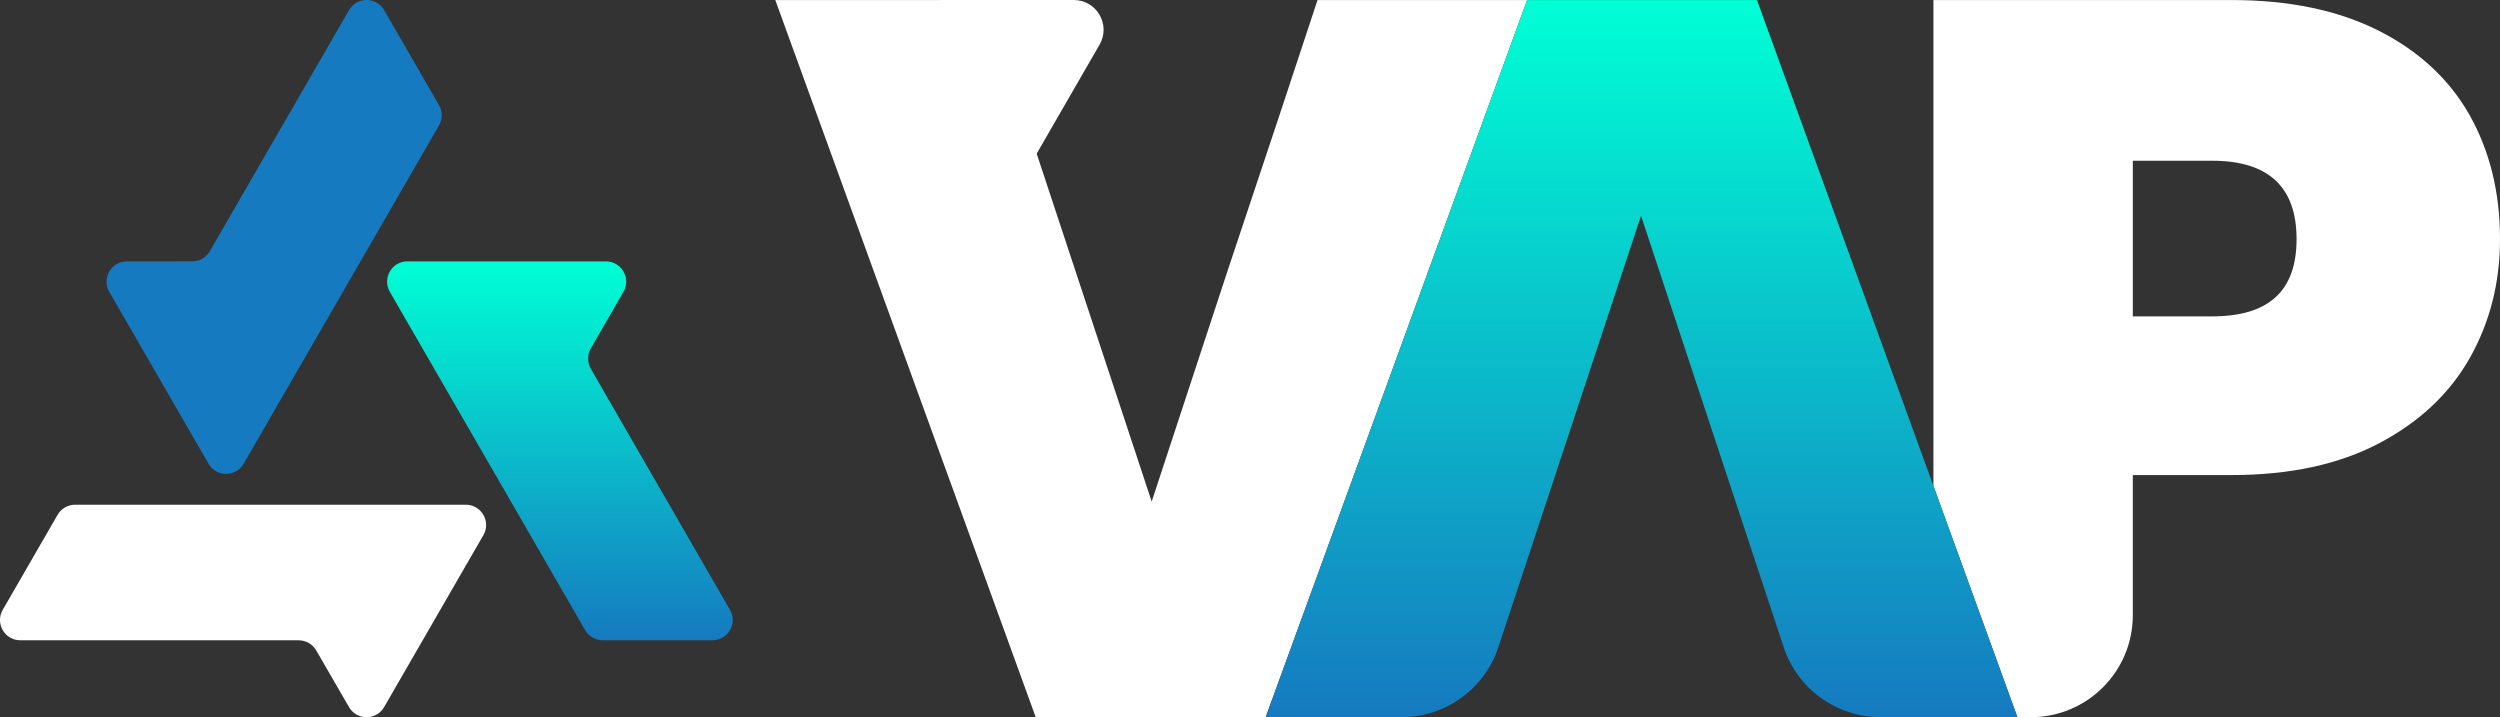<?xml version="1.0" encoding="UTF-8"?>
<svg id="Layer_1" data-name="Layer 1" xmlns="http://www.w3.org/2000/svg" xmlns:xlink="http://www.w3.org/1999/xlink" viewBox="0 0 2000 573.71">
  <rect x="0" y="0" width="2000" height="573.71" fill="#333333" stroke="none"/>
  <defs>
    <style>
      .cls-1 {
        fill: #fff;
      }

      .cls-2 {
        fill: url(#New_Gradient_Swatch_2);
      }

      .cls-3 {
        fill: #157ac0;
      }

      .cls-4 {
        fill: url(#linear-gradient);
      }
    </style>
    <linearGradient id="New_Gradient_Swatch_2" data-name="New Gradient Swatch 2" x1="1313.25" y1="573.71" x2="1313.25" y2=".04" gradientUnits="userSpaceOnUse">
      <stop offset="0" stop-color="#157ac0"/>
      <stop offset="1" stop-color="#00ffd5"/>
    </linearGradient>
    <linearGradient id="linear-gradient" x1="447.92" y1="512.22" x2="447.92" y2="209.1" gradientUnits="userSpaceOnUse">
      <stop offset="0" stop-color="#157ac0"/>
      <stop offset="1" stop-color="#00ffd5"/>
    </linearGradient>
  </defs>
  <g>
    <path class="cls-1" d="M1975.61,91.97c-16.28-28.74-40.61-51.22-72.83-67.5C1870.45,8.2,1831.28.03,1785.16.03h-238.42v388.77l67.15,184.88,10.78.06c45.08,0,81.58-36.5,81.58-81.58v-112.11h78.91c46.64,0,86.1-8.52,118.43-25.61,32.27-17.09,56.37-39.86,72.42-68.37,15.99-28.51,23.99-60.08,23.99-94.79,0-37.43-8.17-70.51-24.39-99.31ZM1769.7,253.1h-63.44v-124.51h63.44c45.02,0,67.56,20.91,67.56,62.69s-22.54,61.82-67.56,61.82Z"/>
    <path class="cls-1" d="M1221.69.06l-209.16,573.71h-183.95L620.25.06,859.06,0C877.39,0,888.83,19.87,879.64,35.77l-50.02,86.67c-.17.28-.22.66-.11.99l91.84,277.83,61.02-185.55,40.72-122.1L1054.02.06h167.67Z"/>
    <path class="cls-2" d="M1405.58.04h-183.91l-209.1,573.68h108.7c35.18,0,66.37-22.55,77.39-55.94l114.16-345.22,114.14,345.22c11.04,33.4,42.26,55.94,77.41,55.94h109.54L1405.58.04Z"/>
  </g>
  <g>
    <path class="cls-4" d="M325.75,209.1h158.76c12.52-.14,20.49,13.31,14.34,24.21l-26.3,45.63c-2.79,5-2.75,11.12.1,16.09l111.32,192.85c6.26,10.8-1.55,24.35-14.06,24.35h-87.74c-5.8,0-11.16-3.1-14.06-8.13l-156.25-270.63c-6.2-10.77,1.48-24.24,13.89-24.37Z"/>
    <path class="cls-1" d="M386.79,427.98l-79.38,137.49c-6.14,10.91-21.77,11.09-28.14.31l-26.37-45.59c-2.93-4.91-8.25-7.94-13.98-7.96l-222.67-.02c-12.49.02-20.31-13.51-14.06-24.35l43.88-75.98c2.89-5.03,8.25-8.12,14.06-8.12h312.5c12.43.02,20.25,13.4,14.16,24.21Z"/>
    <path class="cls-3" d="M166.9,371.13l-79.38-137.49c-6.38-10.77,1.28-24.39,13.8-24.52l52.66-.04c5.72-.08,11-3.18,13.88-8.13L279.22,8.12c6.23-10.82,21.86-10.83,28.12,0l43.86,75.99c2.91,5.02,2.9,11.2,0,16.23l-156.25,270.63c-6.23,10.75-21.73,10.84-28.05.15Z"/>
  </g>
</svg>